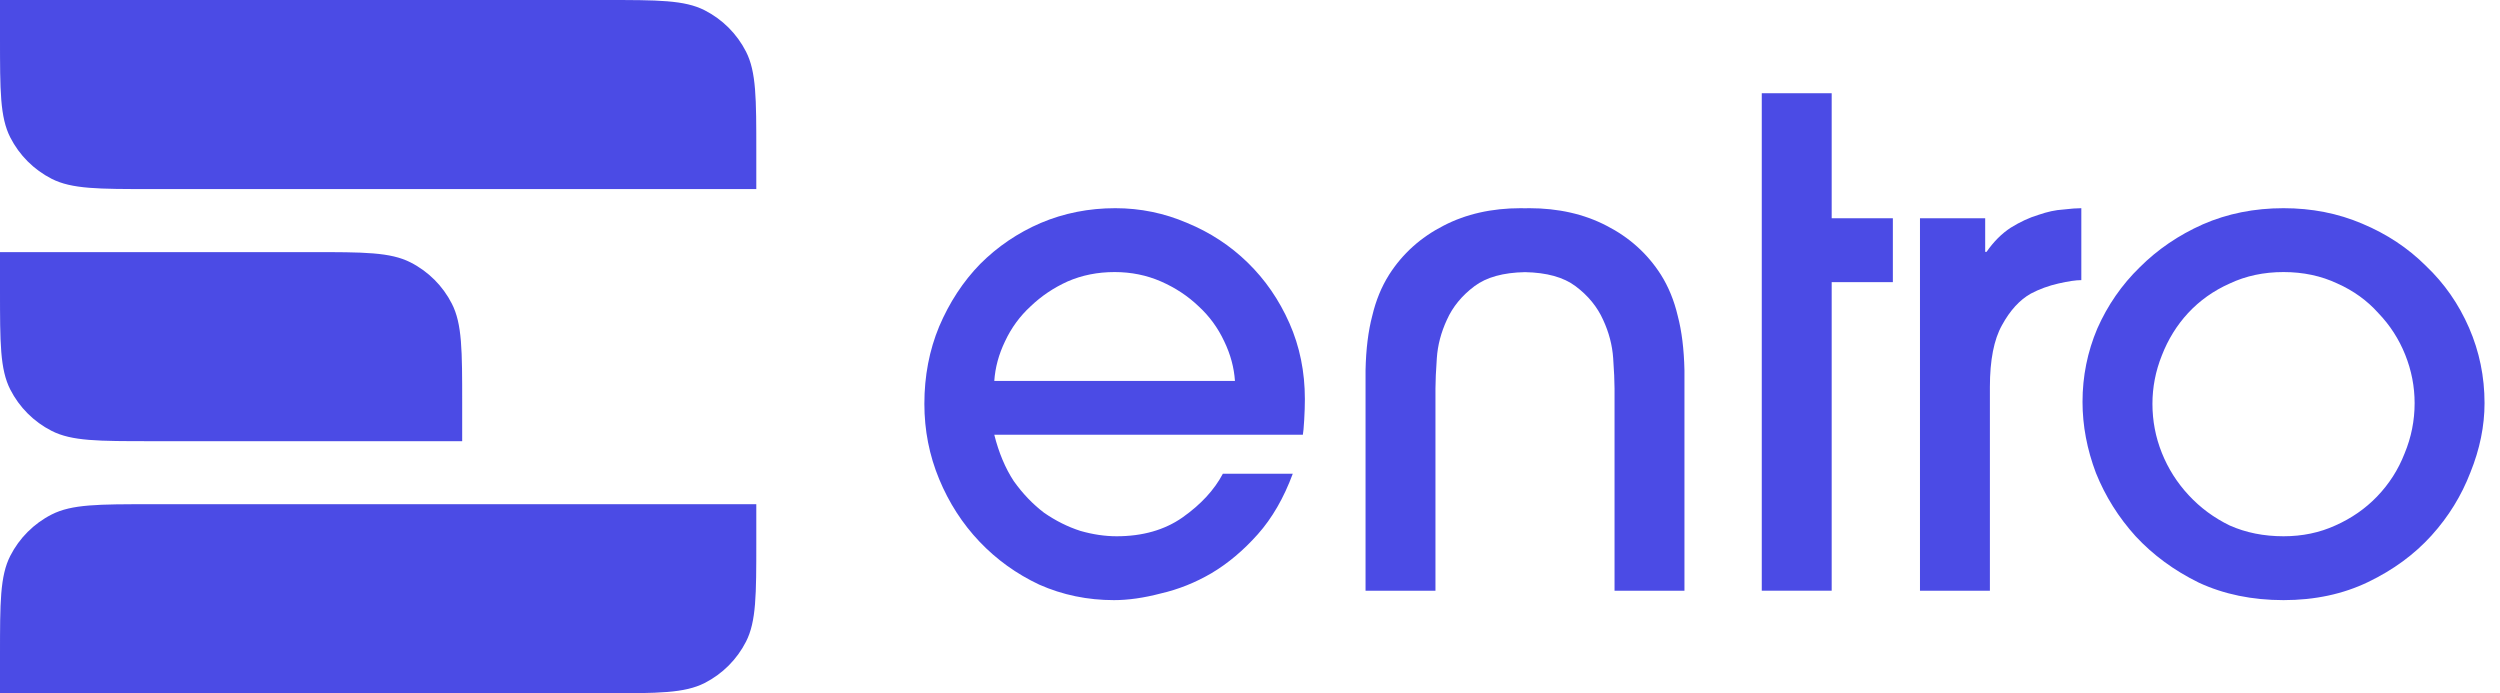 <svg width="119" height="33" viewBox="0 0 119 33" fill="none" xmlns="http://www.w3.org/2000/svg">
<path d="M0 0H28.8C31.32 0 32.58 0 33.543 0.49C34.39 0.922 35.078 1.61 35.51 2.457C36 3.42 36 4.68 36 7.2V9H7.2C4.68 9 3.42 9 2.457 8.51C1.61 8.078 0.922 7.39 0.49 6.543C2.08616e-07 5.58 0 4.32 0 1.8V0Z" fill="#4B4BE5"/>
<path d="M0 33H28.8C31.32 33 32.58 33 33.543 32.51C34.39 32.078 35.078 31.39 35.51 30.543C36 29.58 36 28.32 36 25.8V24H7.2C4.68 24 3.42 24 2.457 24.491C1.61 24.922 0.922 25.61 0.49 26.457C2.08616e-07 27.42 0 28.68 0 31.2V33Z" fill="#4B4BE5"/>
<path d="M0 12H14.8C17.32 12 18.58 12 19.543 12.491C20.39 12.922 21.078 13.61 21.509 14.457C22 15.42 22 16.68 22 19.2V21H7.2C4.68 21 3.42 21 2.457 20.509C1.61 20.078 0.922 19.39 0.49 18.543C2.08616e-07 17.58 0 16.32 0 13.8V12Z" fill="#4B4BE5"/>
<path d="M114.936 19.19C114.936 18.401 114.787 17.633 114.488 16.886C114.189 16.14 113.763 15.478 113.208 14.902C112.675 14.305 112.024 13.835 111.256 13.494C110.488 13.132 109.635 12.95 108.696 12.95C107.757 12.95 106.904 13.132 106.136 13.494C105.368 13.835 104.707 14.305 104.152 14.902C103.619 15.478 103.203 16.15 102.904 16.918C102.605 17.665 102.456 18.433 102.456 19.222C102.456 20.033 102.605 20.811 102.904 21.558C103.203 22.305 103.629 22.977 104.184 23.574C104.739 24.172 105.389 24.651 106.136 25.014C106.904 25.355 107.757 25.526 108.696 25.526C109.592 25.526 110.413 25.355 111.16 25.014C111.928 24.673 112.589 24.214 113.144 23.638C113.72 23.041 114.157 22.358 114.456 21.59C114.776 20.822 114.936 20.022 114.936 19.19ZM118.264 19.19C118.264 20.278 118.04 21.377 117.592 22.486C117.165 23.596 116.547 24.598 115.736 25.494C114.925 26.39 113.923 27.126 112.728 27.702C111.533 28.278 110.189 28.566 108.696 28.566C107.203 28.566 105.859 28.289 104.664 27.734C103.491 27.158 102.488 26.422 101.656 25.526C100.845 24.63 100.216 23.628 99.768 22.518C99.341 21.387 99.128 20.257 99.128 19.126C99.128 17.91 99.363 16.747 99.832 15.638C100.323 14.529 100.995 13.558 101.848 12.726C102.701 11.873 103.704 11.19 104.856 10.678C106.029 10.166 107.309 9.91 108.696 9.91C110.04 9.91 111.288 10.155 112.44 10.646C113.613 11.137 114.627 11.809 115.48 12.662C116.355 13.494 117.037 14.476 117.528 15.606C118.019 16.737 118.264 17.931 118.264 19.19Z" fill="#4B4BE5"/>
<path d="M91.391 28.118V10.39H94.495V11.99H94.559C94.9 11.499 95.284 11.116 95.711 10.838C96.159 10.561 96.596 10.358 97.023 10.23C97.45 10.081 97.844 9.995 98.207 9.974C98.57 9.931 98.858 9.91 99.071 9.91V13.334C98.815 13.334 98.452 13.387 97.983 13.494C97.514 13.601 97.076 13.761 96.671 13.974C96.138 14.273 95.679 14.774 95.295 15.478C94.911 16.161 94.719 17.142 94.719 18.422V28.118H91.391Z" fill="#4B4BE5"/>
<path d="M87.188 28.117H83.86V13.43L83.86 10.389L83.86 4.438H87.188V10.389H90.1V13.43H87.188V28.117Z" fill="#4B4BE5"/>
<path d="M72.787 9.91C74.174 9.91 75.4 10.188 76.467 10.742C77.555 11.297 78.42 12.075 79.06 13.078C79.422 13.654 79.689 14.305 79.859 15.03C80.051 15.755 80.158 16.62 80.18 17.622V28.118H76.852V18.486C76.852 18.145 76.83 17.665 76.787 17.047C76.744 16.428 76.585 15.82 76.308 15.223C76.03 14.604 75.593 14.07 74.995 13.622C74.426 13.195 73.624 12.974 72.59 12.954C71.556 12.974 70.754 13.195 70.185 13.622C69.587 14.07 69.149 14.604 68.872 15.223C68.595 15.82 68.435 16.428 68.393 17.047C68.35 17.665 68.328 18.145 68.328 18.486V28.118H65V17.622C65.021 16.62 65.128 15.755 65.32 15.03C65.491 14.305 65.757 13.654 66.12 13.078C66.76 12.075 67.625 11.297 68.713 10.742C69.779 10.188 71.006 9.91 72.393 9.91C72.447 9.91 72.512 9.912 72.59 9.914C72.667 9.912 72.733 9.91 72.787 9.91Z" fill="#4B4BE5"/>
<path d="M58.784 18.134C58.741 17.494 58.571 16.865 58.272 16.246C57.973 15.606 57.568 15.052 57.056 14.582C56.544 14.091 55.947 13.697 55.264 13.398C54.581 13.1 53.845 12.95 53.056 12.95C52.245 12.95 51.499 13.1 50.816 13.398C50.155 13.697 49.568 14.091 49.056 14.582C48.544 15.052 48.139 15.606 47.84 16.246C47.541 16.865 47.371 17.494 47.328 18.134H58.784ZM47.328 20.694C47.541 21.547 47.851 22.284 48.256 22.902C48.683 23.5 49.163 24.001 49.696 24.406C50.251 24.79 50.827 25.078 51.424 25.27C52.021 25.441 52.597 25.526 53.152 25.526C54.389 25.526 55.435 25.227 56.288 24.63C57.163 24.012 57.803 23.318 58.208 22.55H61.536C61.109 23.702 60.555 24.662 59.872 25.43C59.189 26.198 58.453 26.817 57.664 27.286C56.896 27.734 56.096 28.054 55.264 28.246C54.453 28.459 53.707 28.566 53.024 28.566C51.765 28.566 50.581 28.321 49.472 27.83C48.384 27.318 47.435 26.636 46.624 25.782C45.813 24.929 45.173 23.937 44.704 22.806C44.235 21.675 44 20.481 44 19.222C44 17.899 44.235 16.673 44.704 15.542C45.195 14.39 45.845 13.398 46.656 12.566C47.488 11.734 48.448 11.084 49.536 10.614C50.645 10.145 51.829 9.91 53.088 9.91C54.283 9.91 55.424 10.145 56.512 10.614C57.6 11.062 58.56 11.691 59.392 12.502C60.224 13.313 60.885 14.273 61.376 15.382C61.867 16.491 62.112 17.697 62.112 18.998C62.112 19.297 62.101 19.628 62.08 19.99C62.059 20.353 62.037 20.587 62.016 20.694H47.328Z" fill="#4B4BE5"/>
</svg>
